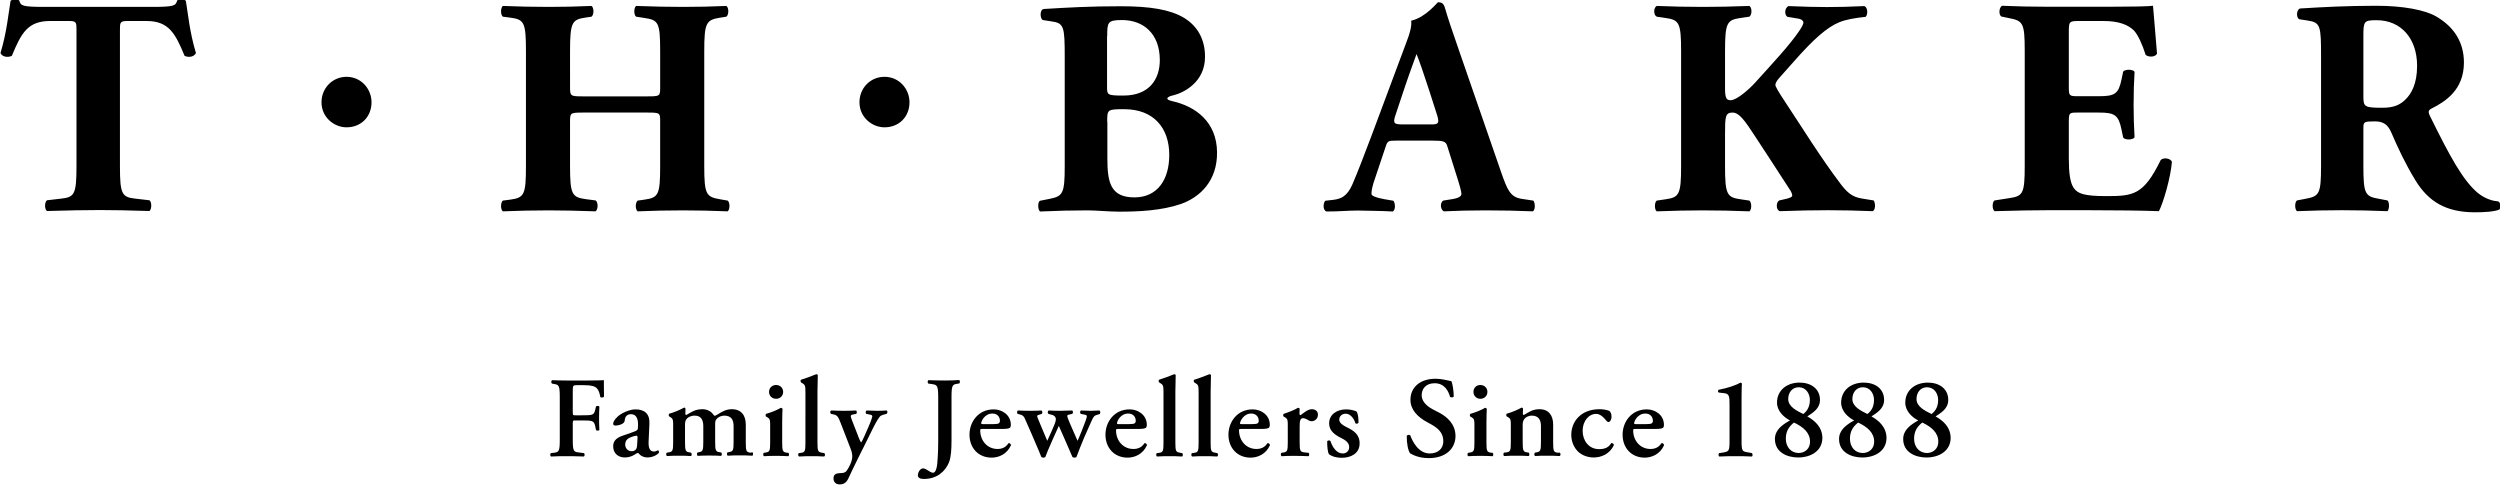 <svg xmlns='http://www.w3.org/2000/svg' xml:space='preserve' viewBox='0 0 1559.1 302.6'><path d='M216.1 47.9c-8.6 0-15.6 6.9-15.6 15.9 0 9.4 7.9 15.6 15.6 15.6 9.2 0 15.6-6.7 15.6-15.6 0-8.3-6.4-15.9-15.6-15.9zM371.5 125l-6.2-.8c-8.6-1.2-9.8-2.9-9.8-20.8V75.8c0-5.4.2-5.6 8.1-5.6h40c8.1 0 8.1.2 8.1 5.6v27.7c0 17.9-1 19.8-9.8 21l-4.2.6c-1.6 1.2-1.6 5.6 0 6.7 9.2-.4 18.6-.6 28.2-.6 8.9 0 18.3.2 27.9.6 1.5-1.1 1.5-5.6 0-6.7l-4.6-.8c-8.8-1.5-10-2.9-10-20.8V32c0-17.9 1.2-19.6 10-21l3.8-.6c1.6-1.2 1.6-5.6 0-6.7-8.8.4-17.7.6-27.1.6-9.2 0-18.6-.2-29.2-.6-1.5 1.2-1.5 5.6 0 6.7l5.2.8c8.8 1.3 9.8 2.9 9.8 20.8v22.3c0 5.6 0 5.8-8.1 5.8h-40c-7.9 0-8.1-.2-8.1-5.8V32c0-17.9 1.2-19.8 9.4-21l4-.6c1.6-1.2 1.6-5.6 0-6.7-8.5.4-18.1.6-26.7.6-9.2 0-19.2-.2-28.6-.6-1.5 1.2-1.5 5.6 0 6.7l4.6.6c8.8 1.1 9.8 3.1 9.8 21v71.5c0 17.9-1 19.8-9.8 21l-4.6.6c-1.5 1.2-1.5 5.6 0 6.7 9.8-.4 19.4-.6 28.6-.6 8.6 0 18.3.2 29.2.6 1.7-1.2 1.7-5.6.1-6.8zm180.1-77.1c-8.7 0-15.6 6.9-15.6 15.9 0 9.4 7.9 15.6 15.6 15.6 9.2 0 15.6-6.7 15.6-15.6 0-8.3-6.4-15.9-15.6-15.9zm126.8 83.3c5.6 0 12.9.8 19.8.8 11.7 0 26.1-.6 38.3-4.8 12.1-4.3 22.7-14.6 22.5-32.3-.2-18.7-13.1-28.6-28.3-31.9-1.7-.4-2.7-1-2.7-1.5 0-1 1.9-1.7 3.9-2.1 6-1.5 19.6-7.9 19.6-24 0-11.3-5-19.4-13.3-24.4-8.5-5-20.8-7.1-39.2-7.1-19.2 0-33.3.8-47.9 1.7-2.9.2-2.5 6-.8 6.9l5.2.8c8.1 1.1 8.5 3.1 8.5 22.5v67.9c0 17.3-1.2 18.7-9.8 20.4l-5.6 1.1c-1.5.6-1.5 5.6 0 6.7 10.9-.5 20.3-.7 29.8-.7zm12.1-108.7c0-8.5.2-10 9.2-10 13.2 0 23.6 8.3 23.6 25 0 11.5-6.2 22.1-22.7 22.1-10 0-10.2-.4-10.2-5.4V22.5zm0 53.5c0-7.7 0-7.9 10.6-7.9 18.4 0 28.1 11.7 28.1 28.5 0 15.6-7.5 26.5-21.7 26.5-15 0-16.9-9.4-16.9-24.4V76zm173.6 15.6c1.2-3.7 1.7-3.9 6.4-3.9h22.9c6.7 0 8.3.4 9.2 3.5l5.2 16.5c2.3 7.1 3.6 11.7 3.6 13.1 0 1.2-.8 2.5-5.2 3.3l-6.2 1c-2.1 1.5-1.7 5.6.4 6.7 8.9-.4 16.4-.6 26-.6 10 0 20.4.2 29.6.6 1.7-1.1 1.3-5.8.2-6.7l-7.3-1.1c-7.1-1.1-8.9-5.6-12.9-17.1l-26.1-75.4c-4.8-13.7-7.1-20.8-8.7-26.3-.8-2.9-1.9-3.8-4.4-3.8-.4 0-7.5 9.4-16.7 11.5.6 5.6-2.7 12.3-7.1 24.4l-17.5 46.9c-5.2 13.8-8.8 23.1-12.1 30.8-3.3 7.5-7.1 9-11.7 9.6l-5.2.6c-1.4 1.5-1.6 5.6.6 6.7 8.9 0 13.3-.6 19.8-.6 8.1.2 15 .2 21.7.6 1.9-1 1.5-5.4.4-6.7l-5.8-1c-5.4-1-7.9-2.1-7.9-3.3 0-1.6.2-3.1 1.3-6.9l7.5-22.4zm6.2-19.9 4.8-14.4c2.9-8.8 6.7-19.2 8.3-23.6 1.7 4 5.2 14.4 7.9 22.7l5 15.6c1.5 5 .6 5.6-3.8 5.6h-18.1c-4.9-.1-5.9-.6-4.1-5.9zm298.2 53.3-6.2-1c-5.4-.8-9-2.1-14.2-9-13.1-17.3-24.4-35.8-34-50.2-5.8-8.7-6.9-11-6.9-11.9 0-.8.6-2.3 2.5-4.4l8.9-10c12.5-14.2 20.8-21.5 28.4-24.6 4-1.7 9.8-2.7 16.5-3.4 1.5-1.5 1.4-6-.9-6.7-7.7.4-16.2.6-23.3.6-6.9 0-14-.2-23.8-.6-2.5.8-2.9 5.4-.8 6.7l6.7 1.1c2.5.4 3.3 1.7 3.3 2.5 0 .7-.8 2.5-2.5 5-6.1 9.1-17.3 21-27.5 32.3-3.3 3.7-11.4 11.1-15.4 11.1-2.3 0-3.5-.8-3.5-7.1V32c0-17.9 1.2-19.6 9.8-20.8l5.4-.8c1.7-1.2 1.7-5.6 0-6.7-10.2.4-19.8.6-29 .6-9.6 0-19.2-.2-28.8-.6-2.1 1.2-2.1 5.6 0 6.7l5.4.8c8.6 1.2 9.8 2.9 9.8 20.8v71.5c0 17.9-1.2 19.6-9.8 20.8l-5.4.8c-1.5 1.2-1.5 5.6 0 6.7 10.2-.4 20.2-.6 28.8-.6 9.2 0 18.8.2 29 .6 1.5-1.1 1.5-5.4 0-6.7l-5.4-.8c-8.6-1.2-9.8-2.9-9.8-20.8V83.3c0-10.4.2-13.1 4.6-13.1 4.2 0 7.5 4.6 14.4 15.2L1105 101c1.9 2.9 10 15.4 11.1 17.1 1.2 1.7 1.6 3.1 1.6 3.9 0 .8-1.2 1.3-3.3 1.9l-4.8 1.1c-2.1 1.2-2.1 6 .4 6.7 10.8-.4 20.4-.6 30.2-.6 8.9 0 18.1.2 27.7.6 1.8-.9 1.8-4.9.6-6.7zm178.9-25c-10.6 21.7-17.1 22.3-33.9 22.3-14 0-17.7-1.6-20.2-5-2.3-3.3-3.1-9.4-3.1-18.3V76.2c0-5.8.2-6 5.4-6h13.3c10 0 12.3 1.5 14.2 10.8l1 4.8c1.3 1.7 6.2 1.5 7.1-.2-.4-6.2-.6-13.1-.6-20.4 0-7.3.2-14.2.6-20.4-1-1.7-5.8-1.7-7.1-.2l-1 4.8c-1.9 9.2-4.2 10.6-14.2 10.6h-13.3c-5.2 0-5.4-.4-5.4-5.8V20.6c0-7.1 0-7.5 6.3-7.5h15.4c9.4 0 15.2 2.3 18.9 5.9 2.5 2.7 5.2 8.5 7.3 15.2 1.9 1.7 6.3 1.4 7.1-.8-1-12.9-2.3-26.7-2.5-29.8-2.5.4-13.5.6-25.8.6h-40.7c-9.2 0-18.7-.2-27.7-.6-1.9 1.2-2.1 5.6-.4 6.7l4.8 1c8.7 1.7 9.8 2.9 9.8 20.4v71.7c0 17.7-1.2 18.9-9.8 20.2l-9 1.4c-1.6 1-1.6 5.6 0 6.7 14.4-.4 23.8-.6 33.1-.6h25c15.8 0 34.2.2 44.4.6 2.7-5.2 7.3-20.8 8.1-30.8-.8-2.2-5.6-3-7.1-.9zm210.6 25.6c-2.9-.2-7.9-1.3-12.9-5.4-9.2-7.9-17.1-22.3-29.8-48.1-1-2.1-1-3.3.9-4.3 8.8-4.4 20.4-11.7 20.4-28.8 0-12.3-5.8-21.9-16.9-28.5-7.3-4.4-21.3-6.9-37.7-6.9-18.3 0-33.3.8-47.7 1.7-2.3 1-2.3 5.8-.4 6.7l5.2.8c8.1 1.2 8.4 3.3 8.4 22.5v68.1c0 17.7-1.1 19-9.8 20.6l-5.2 1c-1.5 1-1.5 5.6 0 6.7 10-.4 18.5-.6 28.1-.6 9.2 0 18.1.2 28.3.6 1.3-1.1 1.3-5.8 0-6.7l-5.2-1c-8.7-1.5-9.8-2.9-9.8-20.6V79.9c0-3.9.4-4.2 7.1-4.2 4.8 0 7.9 1.5 10.2 6.7 4.4 10.2 8.8 19.6 15 29.8 8.4 13.9 19.6 20.2 37.3 20.2 6 0 12.1-.4 15.2-1.7 1-1.2 1-4.1-.7-5.1zm-57.6-63.8c-3.6 3.7-7.7 5.4-14.6 5.4-11.4 0-11.9-.6-11.9-7.3V22.4c0-9.2.4-9.8 8.3-9.8 15 0 25.2 11.2 25.2 28.5 0 11.3-3.7 17.4-7 20.7zM366.7 237.3h-13.5c-3.1 0-6.4-.1-8.9-.2-.6.3-.7 1.6-.1 2.1l.9.2c3.4.5 4 .7 4 8.3v26.5c0 7.6-.6 7.8-4 8.2l-1.6.2c-.5.5-.4 1.8.1 2.1 3.3-.2 6.5-.2 9.6-.2 3.1 0 6.4 0 10.9.2.6-.3.7-1.6.1-2.1l-3-.4c-3.4-.4-4-.5-4-8.1v-10c0-1.8.1-1.9 1.7-1.9h4.2c6.2 0 7.3.2 8 3.2l.6 2.8c.4.5 1.8.5 2.1 0-.1-2.2-.2-4.8-.2-7.4 0-2.6.1-5.3.2-7.2-.4-.6-1.7-.6-2.1-.1l-.6 2.4c-.7 3-1.8 3.1-8 3.1h-4.2c-1.6 0-1.7-.1-1.7-1.9v-12.8c0-4 0-4.1 3-4.1h3.6c2.3 0 4.1.1 6 .6 2.7.7 3.9 2.8 4.6 6.9.7.4 2 .2 2.3-.3-.1-3.3-.1-8.7-.1-10.3-1.4.1-5.4.2-9.9.2zm43.6 43.5c-.2 0-1.2.8-2.4.8-2.6 0-3.6-2.1-3.4-6.3l.5-11.1c.3-6.3-3.2-8.9-8.8-8.9-3.6 0-8.8 2.4-11 4.5-2.4 2.2-2.8 3.7-2.8 4.5 0 .6.4 1.1 1.4 1.1 1.6 0 3.6-.6 4.6-1.3.8-.5 1.2-1.2 1.3-2.6.3-2.1 1.8-3.2 3.8-3.2 3.5 0 4.5 3.2 4.4 6.8l-.1 1.9c0 .7-.2 1.3-1.6 1.9-2.6 1-5.3 2-7.9 2.8-4.9 1.7-5.9 4.1-5.9 6.7 0 3.6 2.4 6.9 7.3 6.9 2.6 0 4.7-.9 6.1-1.8 1.1-.7 1.6-1 1.9-1 .4 0 .7.3 1.1.8 1.4 1.5 3.4 2 5.1 2 2.2 0 5.7-1.1 7.1-3.1.1-.6-.4-1.4-.7-1.4zm-13-2.8c-.1 1.7-.9 3.4-3.4 3.4-2.7 0-4-2.3-4-4.1 0-3 1.9-4 3.9-4.8 1.3-.5 2.6-.8 3.2-.8.4 0 .6.4.6 1.2l-.3 5.1zm70.5 4.3c-2.4-.4-2.7-1.1-2.7-6.4v-11.1c0-5.6-2.7-9.6-8.7-9.6-3.4 0-5.8 1.3-9.1 3.4-.9.5-1.3.7-1.6.7-.3 0-.7-.5-1.1-1.1-1-1.4-3.4-3-6.4-3-4.9 0-6.7 1.7-10.2 3.6-.4-.1-.6-.2-.6-.7 0-.6 0-2 .1-3.3-.1-.3-.4-.6-.9-.6-2.3 1.3-6.1 3-9.3 3.8-.3.4-.3 1.3-.1 1.6l.8.5c1.8 1.1 1.8 1.9 1.8 5.1v10.5c0 5.3-.3 6-2.7 6.4l-1.3.2c-.5.5-.4 1.8.1 2.1 2.7-.2 5.1-.2 7.4-.2 2.6 0 5.1 0 7.6.2.6-.3.6-1.6.1-2.1l-1.1-.2c-2.4-.3-2.7-1.2-2.7-6.5V266c0-2.8.1-3.4.9-4.6.8-1.1 2.6-2.2 5.1-2.2 4.1 0 5.4 2.8 5.4 6.6v9.7c0 5.3-.3 6.1-2.7 6.5l-.9.2c-.5.5-.4 1.8.1 2.1 2.4-.2 4.8-.2 7.1-.2 2.6 0 5 0 7.5.2.6-.3.6-1.6.1-2.1l-1.1-.2c-2.4-.3-2.7-1.2-2.7-6.5V265c0-2 .1-2.9.9-3.7.9-1.1 2.7-2.1 4.8-2.1 4.5 0 5.8 2.8 5.8 6.6v9.7c0 5.3-.3 6-2.7 6.4l-1.1.2c-.5.5-.4 1.8.1 2.1 2.6-.2 5-.2 7.4-.2 2.7 0 5.1 0 8.1.2.3-.3.6-1.6 0-2.1l-1.5.2zm22.7 0c-2.4-.4-2.7-1.1-2.7-6.4v-12.3c0-2.9.1-6.4.2-8.7-.2-.3-.6-.5-1-.6-2 1.2-5.6 2.8-9.3 3.8-.3.4-.3 1.3-.1 1.6l.9.5c1.8 1.1 1.8 1.9 1.8 5.1v10.5c0 5.3-.3 6-2.7 6.4l-1.3.2c-.5.5-.4 1.8.1 2.1 2.7-.2 5.1-.2 7.5-.2 2.6 0 5.1 0 7.7.2.6-.3.6-1.6.1-2.1l-1.2-.1zm-6.5-33.6c2.6 0 4.4-1.9 4.4-4.3s-1.8-4.3-4.4-4.3c-2.6 0-4.4 1.9-4.4 4.3s1.8 4.3 4.4 4.3zm28.5 33.6c-2.4-.4-2.7-1.1-2.7-6.4v-31.6c0-3.1.1-7.5.2-10.4-.1-.3-.6-.6-1-.5-2.9 1.1-6.6 2.6-9.4 3.4-.5.2-.4 1.4 0 1.7l.8.5c1.8 1.1 1.9 1.6 1.9 6.4V276c0 5.3-.3 6.1-2.7 6.4l-1.5.2c-.5.5-.4 1.8.2 2.1 2.9-.2 5.4-.2 7.7-.2 2.6 0 5.1 0 8 .2.6-.3.7-1.6.1-2.1l-1.6-.3zm40.4-26.3c-1.9.1-3.9.2-5.7.2-1.6 0-4.2-.1-6.8-.2-.6.3-.7 1.5-.2 2.1l2.4.5c1.1.2 1.4.5 1.4 1.2 0 .3-.9 3.1-2.6 6.9l-2.1 4.8c-.9 2.1-2 4.3-2.3 4.4-.2-.1-1.1-1.8-2.4-5.4l-3.2-8.2c-1.2-3.2-1.1-3.4.5-3.8l2.1-.4c.5-.5.4-1.8-.1-2.1-2.4.1-5.1.2-7.6.2-2.7 0-5.6-.1-7.9-.2-.8.3-.8 1.5-.2 2.1l1.4.3c2.7.5 3.2 1.6 4.9 6l5.8 15c1.1 2.7 1.2 4.2 1.2 5.3 0 3-2 6.8-3.5 8.9-.7 1-2 1.4-3 1.4l-1.6.1c-2 .1-3.6.8-3.6 3.2 0 2.1 1.2 3.8 3.9 3.8 2.4 0 4.2-1.1 5.4-3.8 3-6.6 9.4-19.3 11.8-24.1l3.6-7.3c2.2-4.4 3.6-6.4 4.3-7.2 1-1 3.2-1.3 4.1-1.6.7-.5.7-1.9 0-2.1zm36.2-18.7c-3.2 0-6.4-.1-10.1-.2-.6.3-.6 1.7-.1 2.1l2.1.3c3.4.5 4.1.7 4.1 8.3v27.4c0 7.6-.5 12.8-.6 14-.1 1.5-.8 5.6-2.5 5.6-.7 0-1.3-.1-3.1-1.3-1.1-.7-2.2-1.4-3.2-1.4-2.1 0-3.3 2.9-3.3 4.3 0 1.9 2.1 2.3 3.8 2.3 8.1 0 13.3-4.7 15.6-10.3 1.3-3.2 1.6-8.1 1.6-13.8v-26.9c0-7.6.6-8 3.9-8.4l1-.2c.5-.4.4-1.8-.1-2.1-2.9.2-5.9.3-9.1.3zm39.8 39.1c-1.6 2.6-4 3.6-6.8 3.6-6.4 0-10.8-5.2-10.8-11.6 0-.8.1-.9 1.5-.9h12.3c2.9 0 4.5-.3 4.9-.9.3-.5.4-1 .4-1.6 0-6.2-5.4-9.7-10.7-9.7-9.6 0-15.1 7.8-15.1 15.8 0 8.2 5.5 14.3 13.8 14.3 4.4 0 9.6-2.1 12.1-7.8-.1-.7-.9-1.5-1.6-1.2zm-10-18.5c3.1 0 4.7 2.1 4.7 4.6 0 .6-.3 1.2-.7 1.5-.5.3-1.4.5-3.5.5h-6.5c-.8 0-1-.2-1-.5 0-1.4 2.2-6.1 7-6.1zm66.7-1.9c-2.3.1-4 .2-5.6.2-1.6 0-3.4-.1-5.9-.2-.6.3-.7 1.6-.1 2.1l2.4.5c.9.1 1.4.5 1.4.9 0 .5-.2 1.4-.8 3-1 2.8-3.8 9.9-5 12.4-1.3-3.1-4.7-10.4-6-13.9-.4-.9-.4-1.4-.4-1.7 0-.5.6-.7 1.8-.9l1.3-.3c.6-.4.6-1.8-.1-2.1-2.4.1-5.3.2-7.7.2-2.4 0-5.1-.1-6.9-.2-.7.3-.8 1.6-.2 2.1l1.4.4c1.6.4 2.5.6 3.2 2.2.1 1 .1 1.7-.7 3.8l-2 4.7c-.7 1.6-1.9 4.3-2.6 5.7-.6-1.4-2.2-5.1-3.6-8.5l-1.9-4.6c-.5-1.2-.8-1.9-.8-2.3 0-.5.6-.7 1.7-1l1.2-.4c.5-.4.4-1.8-.2-2.1-1.9.1-4.3.2-7.1.2s-5-.1-7.6-.2c-.6.3-.7 1.5-.2 2.1l1.2.3c2 .5 2.6 1.1 3.3 2.6 3 6.6 5.3 12.2 6.7 15.4 1.5 3.3 3 7.1 3.6 8.6.4.3.8.4 1.3.4s.9-.1 1.2-.4c1.4-4 6.3-14.8 8.4-19.4 2.1 4.8 5.9 13.2 8.5 19.4.4.3.8.4 1.3.4s.9-.1 1.2-.4c1.4-3.8 3.3-8.5 4.8-12.1l4.4-9.9c1.5-3.5 2.1-3.9 4-4.4l1.4-.4c.4-.7.4-1.9-.3-2.2zm28.1 20.4c-1.6 2.6-4 3.6-6.9 3.6-6.4 0-10.8-5.2-10.8-11.6 0-.8.1-.9 1.5-.9h12.4c2.9 0 4.5-.3 4.9-.9.3-.5.4-1 .4-1.6 0-6.2-5.4-9.7-10.7-9.7-9.6 0-15.1 7.8-15.1 15.8 0 8.2 5.5 14.3 13.8 14.3 4.4 0 9.6-2.1 12.1-7.8-.1-.7-.9-1.5-1.6-1.2zm-10.1-18.5c3.1 0 4.7 2.1 4.7 4.6 0 .6-.3 1.2-.7 1.5-.5.3-1.4.5-3.5.5h-6.5c-.9 0-1-.2-1-.5 0-1.4 2.2-6.1 7-6.1zm32.1 24.4c-2.4-.4-2.7-1.1-2.7-6.4v-31.6c0-3.1.1-7.5.2-10.4-.1-.3-.6-.6-1-.5-2.8 1.1-6.6 2.6-9.3 3.4-.5.2-.4 1.4 0 1.7l.8.5c1.8 1.1 1.9 1.6 1.9 6.4V276c0 5.3-.3 6.1-2.7 6.4l-1.5.2c-.5.5-.4 1.8.1 2.1 2.9-.2 5.3-.2 7.7-.2 2.6 0 5.1 0 8 .2.6-.3.6-1.6.1-2.1l-1.6-.3zm22 0c-2.4-.4-2.7-1.1-2.7-6.4v-31.6c0-3.1.1-7.5.2-10.4-.1-.3-.6-.6-1-.5-2.9 1.1-6.6 2.6-9.4 3.4-.5.2-.4 1.4 0 1.7l.8.5c1.8 1.1 1.9 1.6 1.9 6.4V276c0 5.3-.3 6.1-2.7 6.4l-1.5.2c-.5.5-.4 1.8.1 2.1 2.9-.2 5.4-.2 7.7-.2 2.6 0 5.1 0 8 .2.6-.3.7-1.6.1-2.1l-1.5-.3zm32.7-5.9c-1.6 2.6-4 3.6-6.9 3.6-6.3 0-10.8-5.2-10.8-11.6 0-.8.1-.9 1.5-.9h12.4c2.9 0 4.5-.3 4.9-.9.3-.5.4-1 .4-1.6 0-6.2-5.4-9.7-10.7-9.7-9.6 0-15.1 7.8-15.1 15.8 0 8.2 5.5 14.3 13.8 14.3 4.4 0 9.6-2.1 12.1-7.8-.1-.7-.9-1.5-1.6-1.2zm-10.1-18.5c3.1 0 4.7 2.1 4.7 4.6 0 .6-.3 1.2-.7 1.5-.5.3-1.4.5-3.5.5h-6.5c-.9 0-1-.2-1-.5.1-1.4 2.3-6.1 7-6.1zm37.8-2.7c-2.4 0-4.8 2.1-7 3.7-.4 0-.7-.3-.7-.8 0-.6.1-1.9.1-3.2-.1-.4-.6-.6-1-.6-2.1 1.3-5.9 2.8-9 3.8-.3.4-.3 1.3-.1 1.6l.9.5c1.8 1.1 1.8 1.9 1.8 5.1v10.5c0 5.3-.3 6-2.7 6.4l-1.3.2c-.5.5-.4 1.8.1 2.1 2.7-.2 5.1-.2 7.4-.2 2.6 0 5.1 0 9.4.2.6-.3.6-1.6.1-2.1l-2.8-.3c-2.5-.3-2.8-1.1-2.8-6.4v-9.8c0-3.5.4-5.1 2.1-5.1.4 0 1.6.1 3.4 1.3.6.4 1.2.6 1.9.6 1.9 0 4-1.4 4-4.1.1-1.8-1.3-3.4-3.8-3.4zm21.9 11.3c-2.7-1.3-4.8-2.8-4.8-4.8 0-2.1 1.7-3.7 4-3.7 2.8 0 5.1 2.7 6.1 6 .5.5 1.7.2 1.9-.4 0-3.2-.3-5.4-1.1-6.9-1-.6-3.7-1.4-6.6-1.4-5.9 0-10.7 3.3-10.6 8.9 0 4.6 3.9 7.2 7.6 9 2.5 1.2 4.9 2.9 4.9 5.6 0 2.5-1.8 4-4 4-3.8 0-6.4-3.8-7.7-7.8-.5-.5-1.6-.4-2 .1-.1 3.1.3 6.7 1 8.1 2.3 1.7 5.2 2.3 8.1 2.3 5.6 0 11.1-2.7 11.1-8.9.1-5.8-4-8.2-7.9-10.1zm57.8-9-4.4-2.3c-4.7-2.5-6.8-5.7-6.8-8.7 0-3.8 2.4-7.5 8.1-7.5 6.1 0 8.6 4.8 9.6 8.5.6.5 1.9.4 2.3-.2 0-3.3-.7-8.1-1.5-9.6-3.3-.6-6.1-1.5-9.8-1.5-10.4 0-15.7 6-15.7 13.1 0 6.4 4.7 10.8 10.1 13.8l3.1 1.7c5.4 3 7.3 6.3 7.3 10.4 0 4.4-3.1 7.6-8.5 7.6-7 0-10.8-7.6-12.1-11.3-.6-.5-1.8-.4-2.2.3-.1 4.4.8 9.3 2.1 10.9 1.4.8 5.1 3 11.7 3 10.4 0 16.6-5.8 16.6-13.9-.1-7.4-5.3-11.8-9.9-14.3zm25.4-17.4c-2.6 0-4.3 1.9-4.3 4.3s1.8 4.3 4.3 4.3c2.6 0 4.4-1.9 4.4-4.3s-1.8-4.3-4.4-4.3zm6.5 42.2c-2.4-.4-2.7-1.1-2.7-6.4v-12.3c0-2.9.1-6.4.2-8.7-.2-.3-.6-.5-1-.6-2 1.2-5.6 2.8-9.3 3.8-.3.4-.3 1.3-.1 1.6l.9.5c1.8 1.1 1.8 1.9 1.8 5.1v10.5c0 5.3-.3 6-2.7 6.4l-1.3.2c-.5.5-.4 1.8.1 2.1 2.7-.2 5.1-.2 7.5-.2 2.6 0 5.1 0 7.7.2.6-.3.6-1.6.1-2.1l-1.2-.1zm41.6 0c-2.4-.3-2.7-1.1-2.7-6.4v-11.1c0-5.6-2.7-9.6-8.5-9.6-4.4 0-6.4 1.7-9.8 3.6-.4-.1-.6-.2-.6-.7 0-.6 0-2 .1-3.3-.1-.3-.4-.6-.9-.6-2.3 1.3-6.2 3-9.3 3.8-.3.4-.3 1.3-.1 1.6l.9.5c1.8 1.1 1.8 1.9 1.8 5.1v10.5c0 5.3-.3 6.1-2.7 6.4l-1.6.2c-.5.5-.4 1.8.1 2.1 3-.2 5.4-.2 7.7-.2 2.6 0 5.1 0 7.6.2.6-.3.6-1.6.1-2.1l-1.1-.2c-2.4-.3-2.7-1.2-2.7-6.5V266c0-2.6.1-3.3 1-4.6.7-1.1 2.5-2.2 4.7-2.2 4.3 0 5.7 2.8 5.7 6.5v9.9c0 5.3-.3 6.1-2.7 6.5l-1.1.2c-.5.5-.4 1.8.1 2.1 2.5-.2 4.9-.2 7.3-.2 2.7 0 5.1 0 8.1.2.6-.3.7-1.6.1-2.1h-1.5zm33.6-6c-1.4 2.1-3.1 3.8-7.7 3.8-6.5 0-10.2-5.5-10.2-11.3 0-6.7 4.2-10.7 8.3-10.7 2.8 0 4.9 2.3 6.5 4.3.5.6.9.8 1.4.8.6 0 1.8-1.1 1.8-3.4 0-1.6-.5-2.8-1.4-3.6-2-.7-4.1-1-6.1-1-11.5 0-17.6 7.6-17.6 16 0 4.1 1.6 7.8 4.1 10.3 2.4 2.4 6.1 3.8 9.9 3.8 4.5 0 10-2 12.6-7.8-.2-.8-1-1.3-1.6-1.2zm31.2.1c-1.6 2.6-4 3.6-6.8 3.6-6.4 0-10.8-5.2-10.8-11.6 0-.8.1-.9 1.5-.9h12.4c2.9 0 4.5-.3 4.9-.9.3-.5.4-1 .4-1.6 0-6.2-5.4-9.7-10.7-9.7-9.6 0-15.1 7.8-15.1 15.8 0 8.2 5.5 14.3 13.8 14.3 4.3 0 9.6-2.1 12.1-7.8-.2-.7-.9-1.5-1.7-1.2zm-10-18.5c3.1 0 4.7 2.1 4.7 4.6 0 .6-.3 1.2-.7 1.5-.5.3-1.4.5-3.5.5h-6.5c-.9 0-1-.2-1-.5 0-1.4 2.2-6.1 7-6.1zm64.6 24.3c-4.3-.6-4.6-.7-4.6-7.6v-26.7c0-2.9.1-7.1.2-8.6-.1-.4-.3-.6-.8-.7-2.9 1.6-7.9 3.4-13.8 4.5-.4.3-.4 1.3.1 1.7l3.4.4c3.2.3 3.4 2.1 3.4 6.8v22.7c0 6.8-.3 6.9-4.6 7.6l-1.9.3c-.5.4-.5 1.9.1 2.1 3.4-.2 6.7-.2 10.4-.2 3.2 0 6.5 0 9.9.2.6-.2.6-1.6.1-2.1l-1.9-.4zm36.4-22.5c3.2-2.2 7.9-4.7 7.9-10.3 0-7-5.7-10.8-12.7-10.8-8.2 0-14.1 5-14.1 12.5 0 5.3 4.4 9.2 8.1 11.1-5.1 2.8-9.4 6.1-9.4 11.6 0 8.2 7.5 11.5 14.5 11.5 7.8 0 15.1-4 15.1-12.3-.1-6.8-5-10.9-9.4-13.3zm-11.9-10.9c0-3.8 2.3-7.3 6.6-7.3 4.4 0 6.9 3.9 6.9 7.9 0 3.9-1.4 6.7-4.1 8.8-4-2-9.4-4.5-9.4-9.4zm6.5 33.7c-4.6 0-8-3.6-8-8.9 0-4.4 1.7-7.4 5.1-10.1 6 2.9 10 6.4 10 12 0 4.3-3.2 7-7.1 7zm45.4-22.8c3.2-2.2 7.9-4.7 7.9-10.3 0-7-5.6-10.8-12.7-10.8-8.2 0-14.1 5-14.1 12.5 0 5.3 4.4 9.2 8.1 11.1-5.1 2.8-9.4 6.1-9.4 11.6 0 8.2 7.5 11.5 14.5 11.5 7.8 0 15.1-4 15.1-12.3-.1-6.8-5-10.9-9.4-13.3zm-11.9-10.9c0-3.8 2.3-7.3 6.6-7.3 4.4 0 6.9 3.9 6.9 7.9 0 3.9-1.4 6.7-4.1 8.8-4-2-9.4-4.5-9.4-9.4zm6.5 33.7c-4.7 0-8-3.6-8-8.9 0-4.4 1.7-7.4 5.1-10.1 6 2.9 10 6.4 10 12 0 4.3-3.2 7-7.1 7zm45.4-22.8c3.2-2.2 7.9-4.7 7.9-10.3 0-7-5.6-10.8-12.7-10.8-8.2 0-14.1 5-14.1 12.5 0 5.3 4.3 9.2 8.1 11.1-5.1 2.8-9.4 6.1-9.4 11.6 0 8.2 7.5 11.5 14.5 11.5 7.8 0 15.1-4 15.1-12.3-.1-6.8-5-10.9-9.4-13.3zm-11.9-10.9c0-3.8 2.3-7.3 6.6-7.3 4.4 0 6.9 3.9 6.9 7.9 0 3.9-1.4 6.7-4.1 8.8-4-2-9.4-4.5-9.4-9.4zm6.5 33.7c-4.6 0-8-3.6-8-8.9 0-4.4 1.7-7.4 5.1-10.1 6 2.9 10 6.4 10 12 0 4.3-3.2 7-7.1 7zM113.2-.5c-1 0-1.9.2-2.7.8-1 3.3-1.6 4-16.1 4H28.1C13.5 4.3 13 3.6 12 .3c-.8-.6-1.7-.8-2.7-.8-.9 0-1.9.4-2.7 1C5.3 8 4.3 19.9.3 33.1c1.1 2.5 4.8 2.9 7.1 1.7 5.8-14 9.8-21.7 23.8-21.7h11.9c4.6 0 4.6 1 4.6 5.6v84.7c0 17.9-1.2 19.6-9.8 20.5l-8.6 1c-1.6 1.2-1.6 5.6 0 6.7 13.4-.4 23.4-.6 32.6-.6h.7c8.6 0 18.1.2 30.6.6 1.5-1.2 1.5-5.6 0-6.7l-8.6-1c-8.6-.9-9.8-2.7-9.8-20.5V18.7c0-4.6 0-5.6 4.6-5.6h11.9c14 0 18 7.7 23.8 21.7 2.3 1.2 5.9.8 7.1-1.7-4-13.2-5-25.1-6.3-32.6-.7-.6-1.7-1-2.7-1z'/></svg>